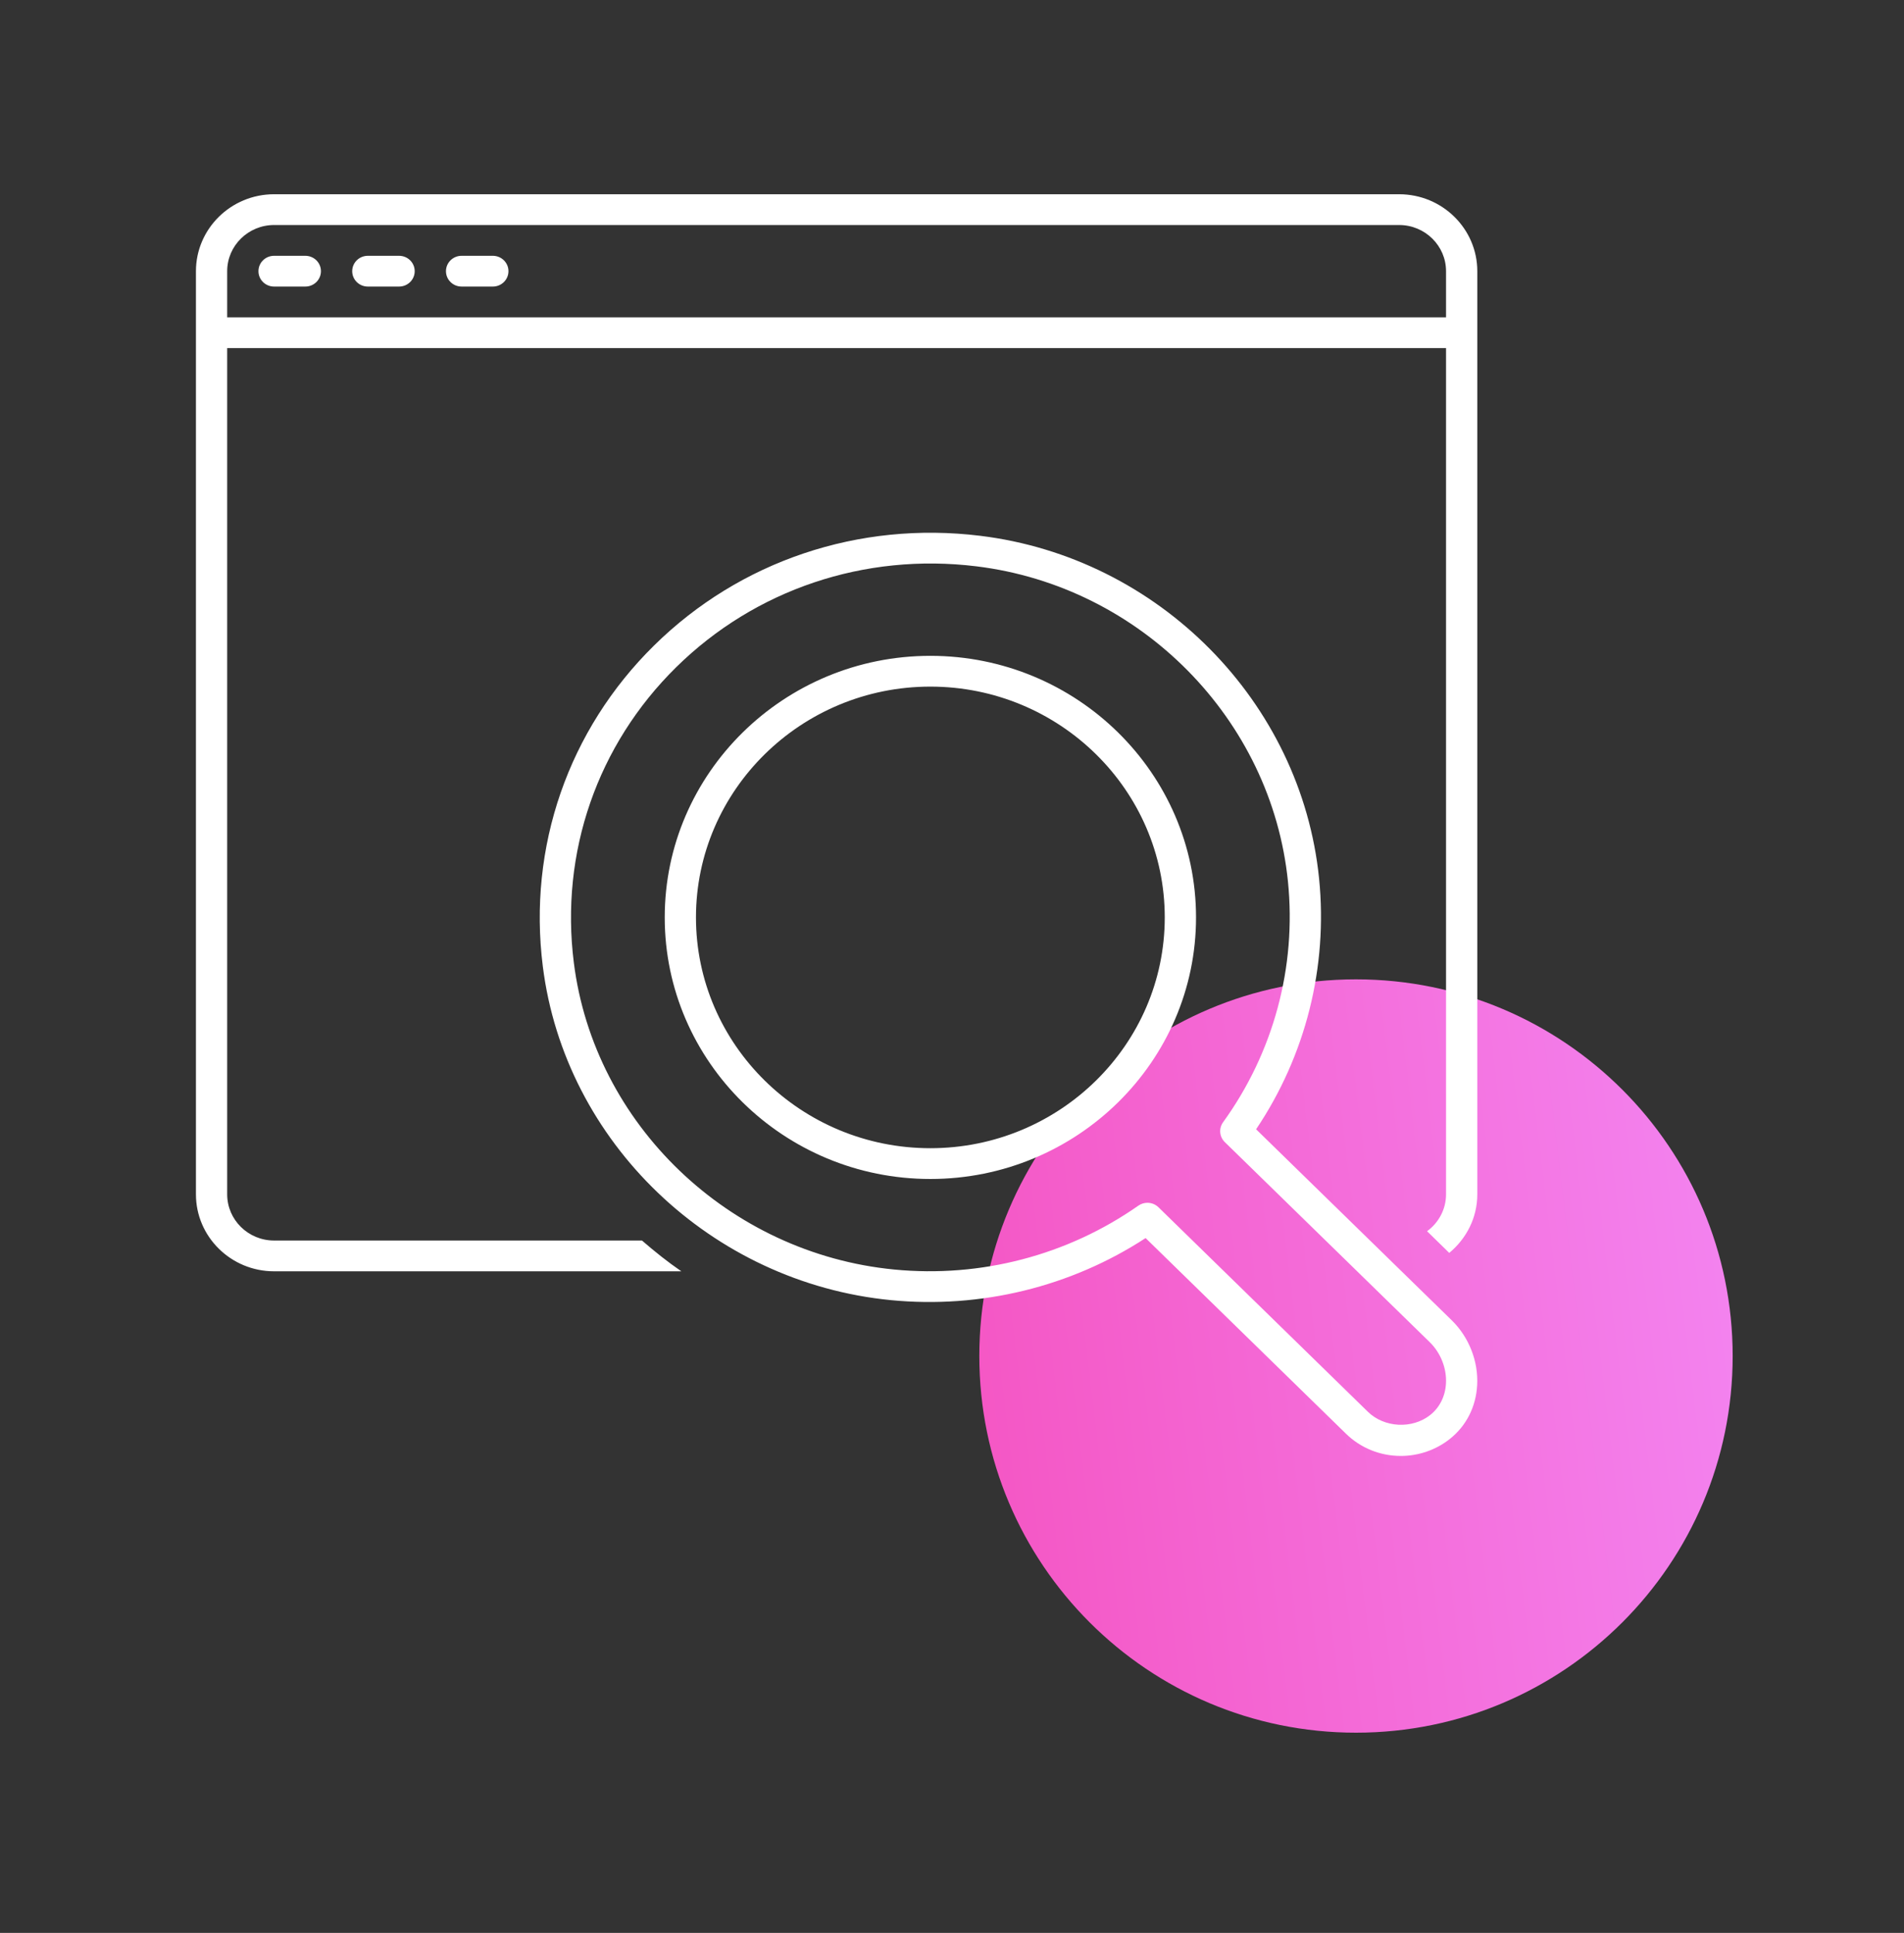 <svg width="66" height="67" viewBox="0 0 66 67" fill="none" xmlns="http://www.w3.org/2000/svg">
<rect x="0" y="0" width="66" height="67" fill="#333333" stroke="none"/>
<path d="M60.061 47.004C60.061 54.215 54.215 60.06 47.004 60.06C39.793 60.06 33.947 54.215 33.947 47.004C33.947 39.793 39.793 33.947 47.004 33.947C54.215 33.947 60.061 39.793 60.061 47.004Z" fill="url(#paint0_linear_170_15024)" fill-opacity="0.949"/>
<g clip-path="url(#clip0_170_15024)">
<path d="M11.125 9.4C11.125 9.695 10.883 9.933 10.584 9.933H9.5C9.201 9.933 8.959 9.695 8.959 9.4C8.959 9.105 9.201 8.867 9.5 8.867H10.584C10.883 8.867 11.125 9.105 11.125 9.4ZM13.834 8.867H12.75C12.451 8.867 12.209 9.105 12.209 9.4C12.209 9.695 12.451 9.933 12.75 9.933H13.834C14.133 9.933 14.375 9.695 14.375 9.4C14.375 9.105 14.133 8.867 13.834 8.867ZM17.084 8.867H16C15.701 8.867 15.459 9.105 15.459 9.4C15.459 9.695 15.701 9.933 16 9.933H17.084C17.383 9.933 17.625 9.695 17.625 9.4C17.625 9.105 17.383 8.867 17.084 8.867ZM51.209 9.4V41.4C51.209 42.217 50.826 42.94 50.237 43.429L49.468 42.678C49.865 42.386 50.125 41.924 50.125 41.4V12.067H7.875V41.4C7.875 42.282 8.604 43 9.5 43H22.253C22.69 43.378 23.14 43.739 23.618 44.067H9.5C8.007 44.067 6.792 42.87 6.792 41.4V9.4C6.792 7.93 8.007 6.733 9.5 6.733H48.5C49.994 6.733 51.209 7.93 51.209 9.4ZM50.125 9.4C50.125 8.518 49.396 7.8 48.5 7.8H9.5C8.604 7.8 7.875 8.518 7.875 9.4V11H50.125V9.4ZM41.459 31.8C41.459 36.8 37.327 40.867 32.25 40.867C27.173 40.867 23.042 36.8 23.042 31.8C23.042 26.801 27.173 22.733 32.25 22.733C37.327 22.733 41.459 26.801 41.459 31.8ZM40.375 31.8C40.375 27.389 36.731 23.8 32.25 23.8C27.77 23.8 24.125 27.389 24.125 31.8C24.125 36.212 27.77 39.8 32.25 39.8C36.731 39.8 40.375 36.212 40.375 31.8ZM50.331 45.773C50.923 46.356 51.25 47.194 51.204 48.014C51.163 48.766 50.825 49.429 50.253 49.881C49.775 50.259 49.174 50.467 48.56 50.467C47.835 50.467 47.155 50.189 46.645 49.685L39.711 42.915C37.116 44.607 33.995 45.368 30.886 45.067C24.657 44.46 19.581 39.594 18.816 33.498C18.295 29.355 19.702 25.299 22.675 22.372C25.649 19.444 29.773 18.057 33.975 18.572C40.167 19.326 45.108 24.324 45.725 30.456C46.032 33.522 45.259 36.589 43.541 39.144L50.33 45.772L50.331 45.773ZM50.123 47.956C50.152 47.434 49.943 46.901 49.566 46.529L42.456 39.588C42.268 39.404 42.243 39.113 42.397 38.9C44.145 36.483 44.944 33.522 44.646 30.562C44.079 24.921 39.535 20.324 33.842 19.63C29.97 19.156 26.177 20.433 23.441 23.126C20.705 25.819 19.411 29.552 19.891 33.367C20.595 38.973 25.264 43.447 30.992 44.005C34.004 44.298 37.006 43.511 39.46 41.791C39.556 41.724 39.665 41.692 39.775 41.692C39.913 41.692 40.052 41.745 40.157 41.847L47.41 48.93C47.979 49.492 48.952 49.541 49.574 49.05C49.903 48.79 50.098 48.401 50.123 47.956Z" fill="white"/>
</g>
<defs>
<linearGradient id="paint0_linear_170_15024" x1="61.809" y1="36.395" x2="23.38" y2="41.018" gradientUnits="userSpaceOnUse">
<stop stop-color="#FD8BFD"/>
<stop offset="1" stop-color="#FF48BC"/>
</linearGradient>
<clipPath id="clip0_170_15024">
<rect width="52" height="64" fill="white" transform="translate(3 3)"/>
</clipPath>
</defs>
</svg>
